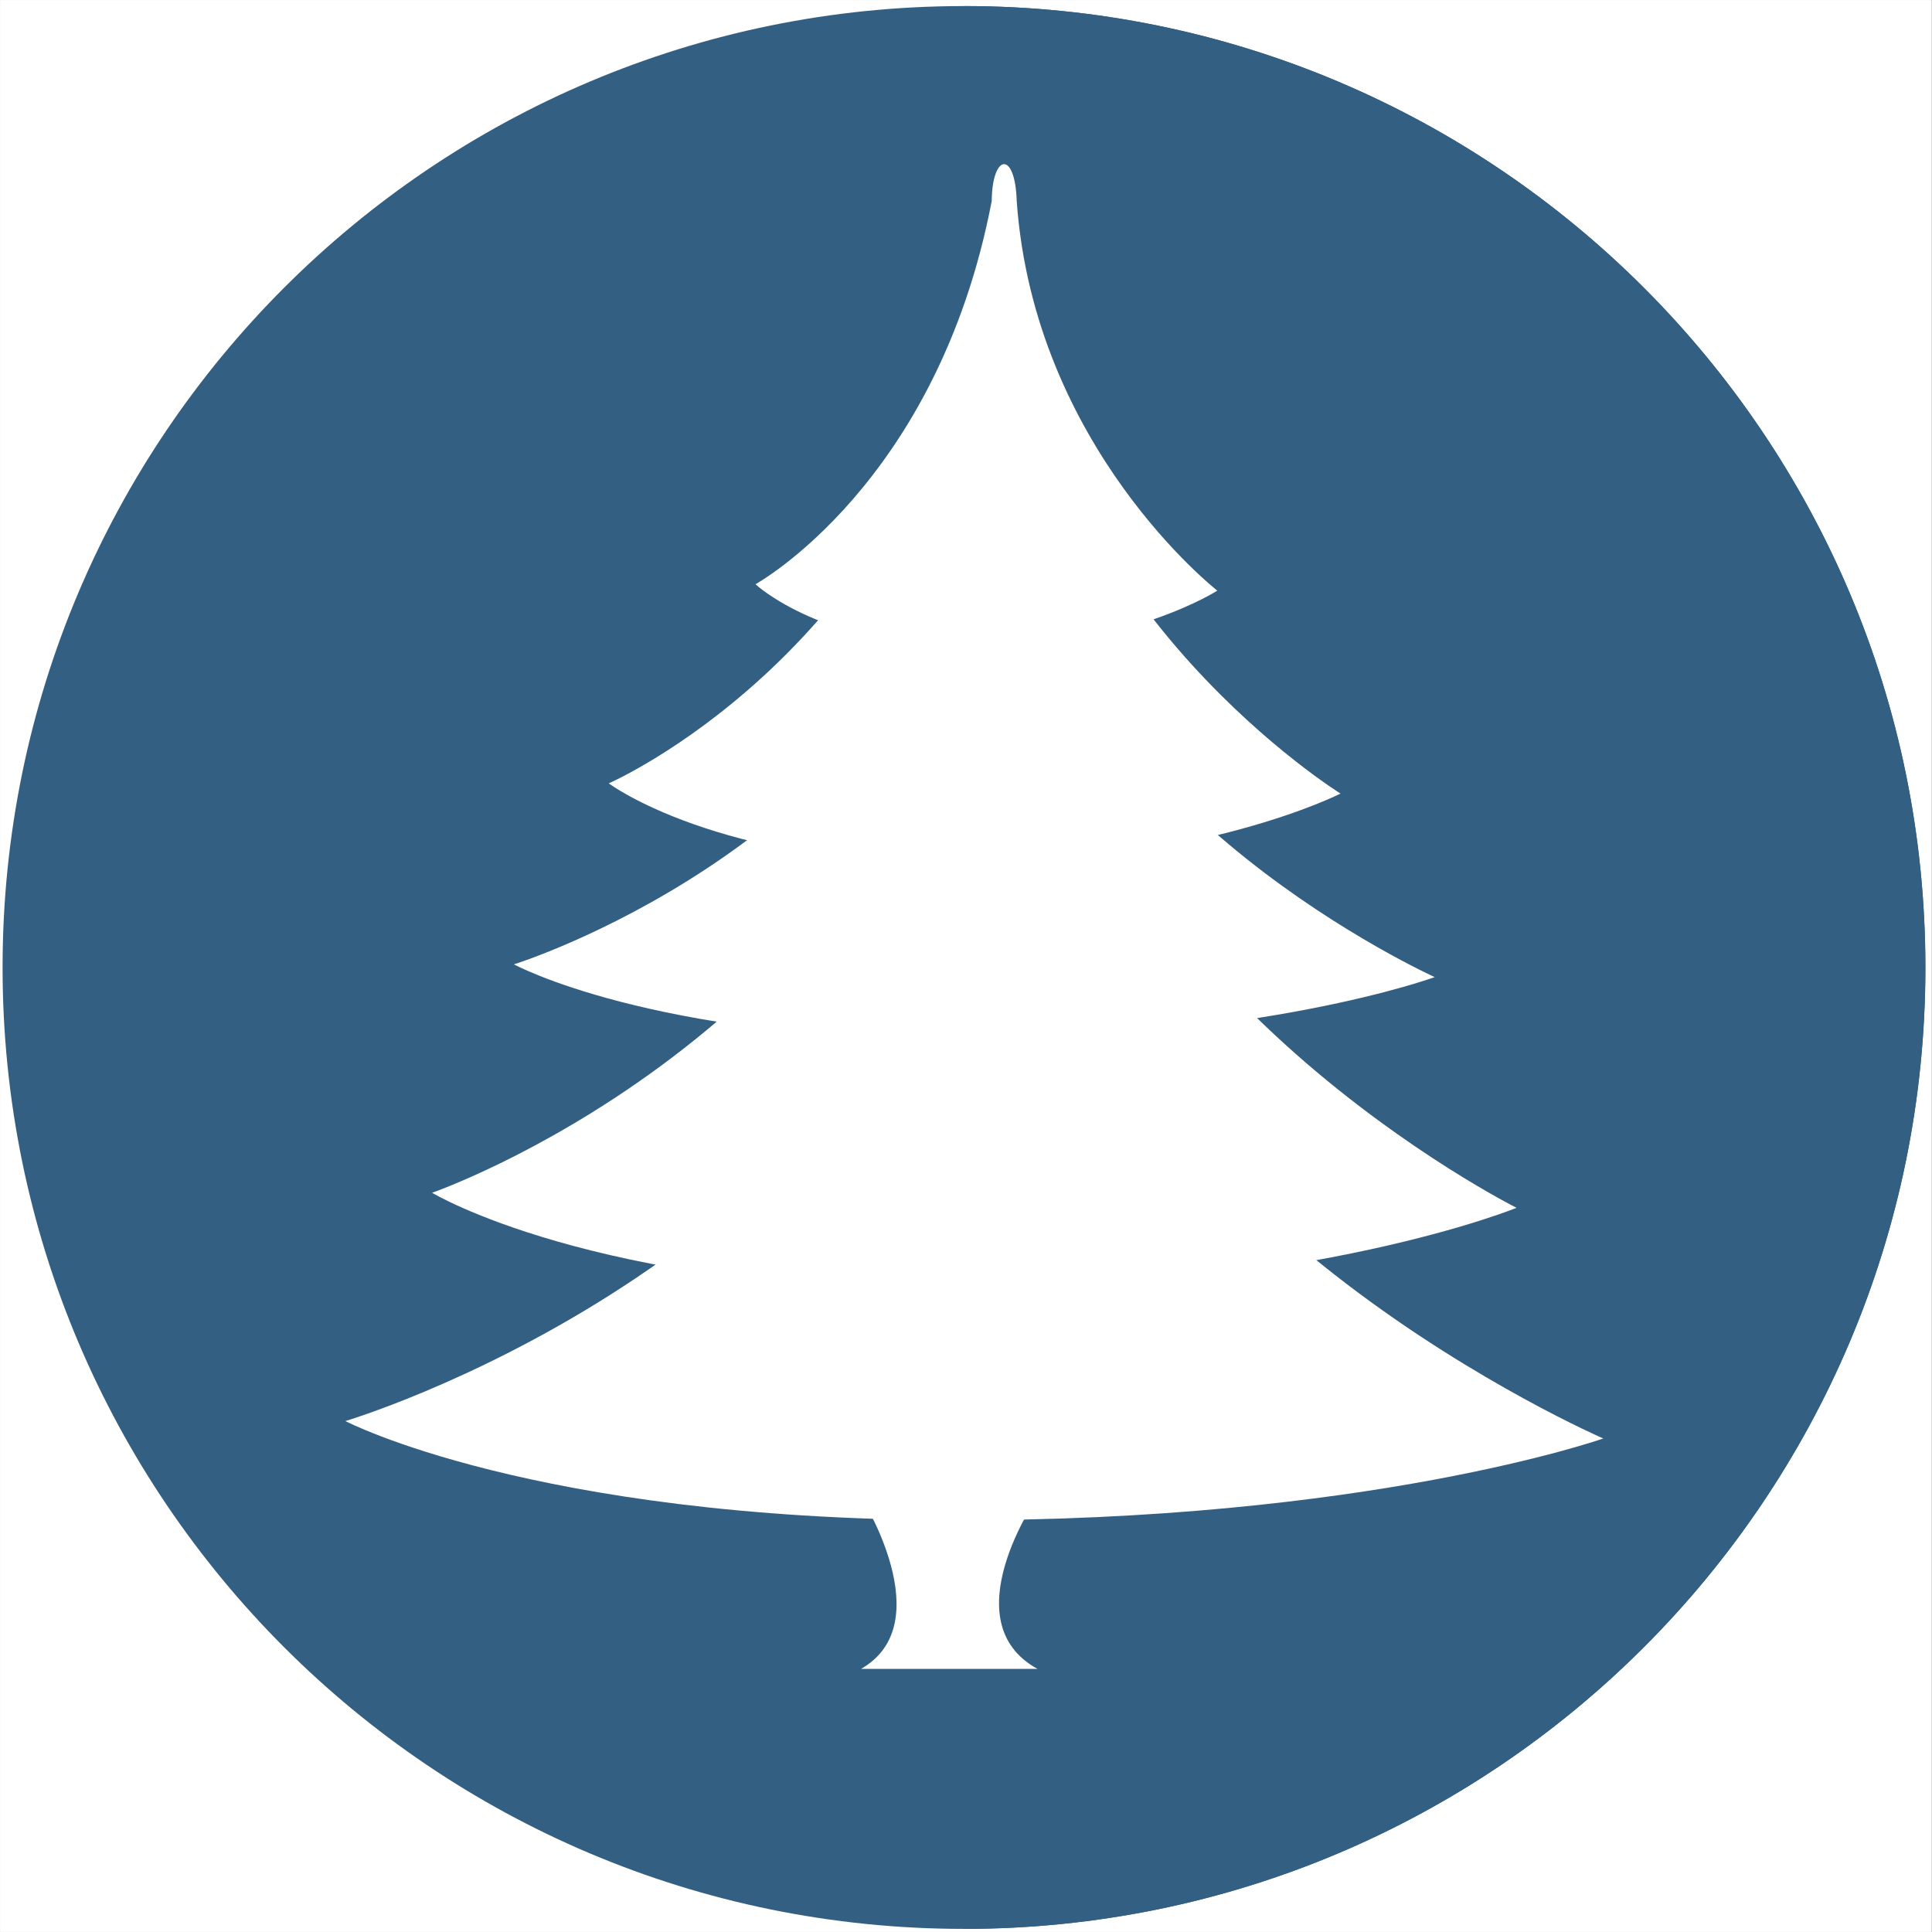 <svg xmlns="http://www.w3.org/2000/svg" xmlns:xlink="http://www.w3.org/1999/xlink" width="1300" zoomAndPan="magnify" viewBox="0 0 974.88 975" height="1300" preserveAspectRatio="xMidYMid meet" version="1.0"><rect x="0" y="0" width="974.88" height="975" fill="#333333" stroke="none"/><defs><clipPath id="2c2c5b3ca9"><path d="M 0 0.059 L 974.762 0.059 L 974.762 974.938 L 0 974.938 Z M 0 0.059 " clip-rule="nonzero"/></clipPath><clipPath id="eb536bf46f"><path d="M 1.227 3.051 L 971.609 3.051 L 971.609 973.43 L 1.227 973.43 Z M 1.227 3.051 " clip-rule="nonzero"/></clipPath><clipPath id="1fd5718b11"><path d="M 486 3.051 L 971.609 3.051 L 971.609 973.43 L 486 973.43 Z M 486 3.051 " clip-rule="nonzero"/></clipPath></defs><g clip-path="url(#2c2c5b3ca9)"><path fill="#ffffff" d="M 0 0.059 L 974.879 0.059 L 974.879 974.941 L 0 974.941 Z M 0 0.059 " fill-opacity="1" fill-rule="nonzero"/><path fill="#ffffff" d="M 0 0.059 L 974.879 0.059 L 974.879 974.941 L 0 974.941 Z M 0 0.059 " fill-opacity="1" fill-rule="nonzero"/></g><g clip-path="url(#eb536bf46f)"><path fill="#335f83" d="M 971.609 488.258 C 971.609 756.207 754.379 973.43 486.43 973.43 C 218.457 973.43 1.238 756.207 1.238 488.258 C 1.238 220.289 218.461 3.062 486.434 3.062 C 754.387 3.062 971.609 220.289 971.609 488.258 Z M 971.609 488.258 " fill-opacity="1" fill-rule="nonzero"/></g><g clip-path="url(#1fd5718b11)"><path fill="#335f83" d="M 486.43 3.062 L 486.43 973.43 C 754.379 973.43 971.609 756.207 971.609 488.258 C 971.609 220.289 754.387 3.062 486.43 3.062 Z M 486.43 3.062 " fill-opacity="1" fill-rule="nonzero"/></g><path fill="#ffffff" d="M 523.527 842.219 L 434.465 842.219 C 474.797 819.195 434.465 755.402 434.465 755.402 L 523.527 755.402 C 523.527 755.402 479.836 818.301 523.527 842.219 " fill-opacity="1" fill-rule="nonzero"/><path fill="#ffffff" d="M 500.418 101.465 C 473.008 244.445 381.195 294.836 381.195 294.836 C 381.195 294.836 415.543 327.312 492.91 326.941 C 570.273 326.59 614.25 298.066 614.25 298.066 C 614.25 298.066 521.848 226.008 513.031 101.414 C 512.266 75.871 500.637 77.434 500.418 101.465 " fill-opacity="1" fill-rule="nonzero"/><path fill="#ffffff" d="M 495.18 152.297 C 452.406 332.266 307.148 395.324 307.148 395.324 C 307.148 395.348 361.707 436.398 484.289 436.289 C 606.871 436.199 676.426 400.477 676.426 400.477 C 676.426 400.477 529.703 309.273 515.148 152.297 C 513.84 120.117 495.418 122.035 495.18 152.309 " fill-opacity="1" fill-rule="nonzero"/><path fill="#ffffff" d="M 494.742 266.684 C 441.754 430.059 259.289 486.668 259.289 486.668 C 259.289 486.668 328.164 524.246 482.414 524.75 C 636.66 525.25 723.977 493.105 723.977 493.105 C 723.977 493.105 538.938 409.52 519.883 266.773 C 518.051 237.508 494.875 239.164 494.742 266.684 " fill-opacity="1" fill-rule="nonzero"/><path fill="#ffffff" d="M 495.703 313.605 C 433.004 527.543 217.996 601.941 217.996 601.941 C 217.992 601.941 299.027 651.02 480.711 651.391 C 662.371 651.762 765.27 609.535 765.27 609.535 C 765.27 609.535 547.469 500.48 525.297 313.672 C 523.223 275.395 495.898 277.598 495.703 313.605 " fill-opacity="1" fill-rule="nonzero"/><path fill="#ffffff" d="M 495.703 429.426 C 423.445 643.207 174.242 717.148 174.242 717.148 C 174.23 717.148 268.324 766.402 479.031 767.168 C 689.781 767.953 809.047 725.941 809.047 725.941 C 809.047 725.941 556.156 616.41 530.012 429.555 C 527.543 391.277 495.855 393.414 495.703 429.426 " fill-opacity="1" fill-rule="nonzero"/></svg>